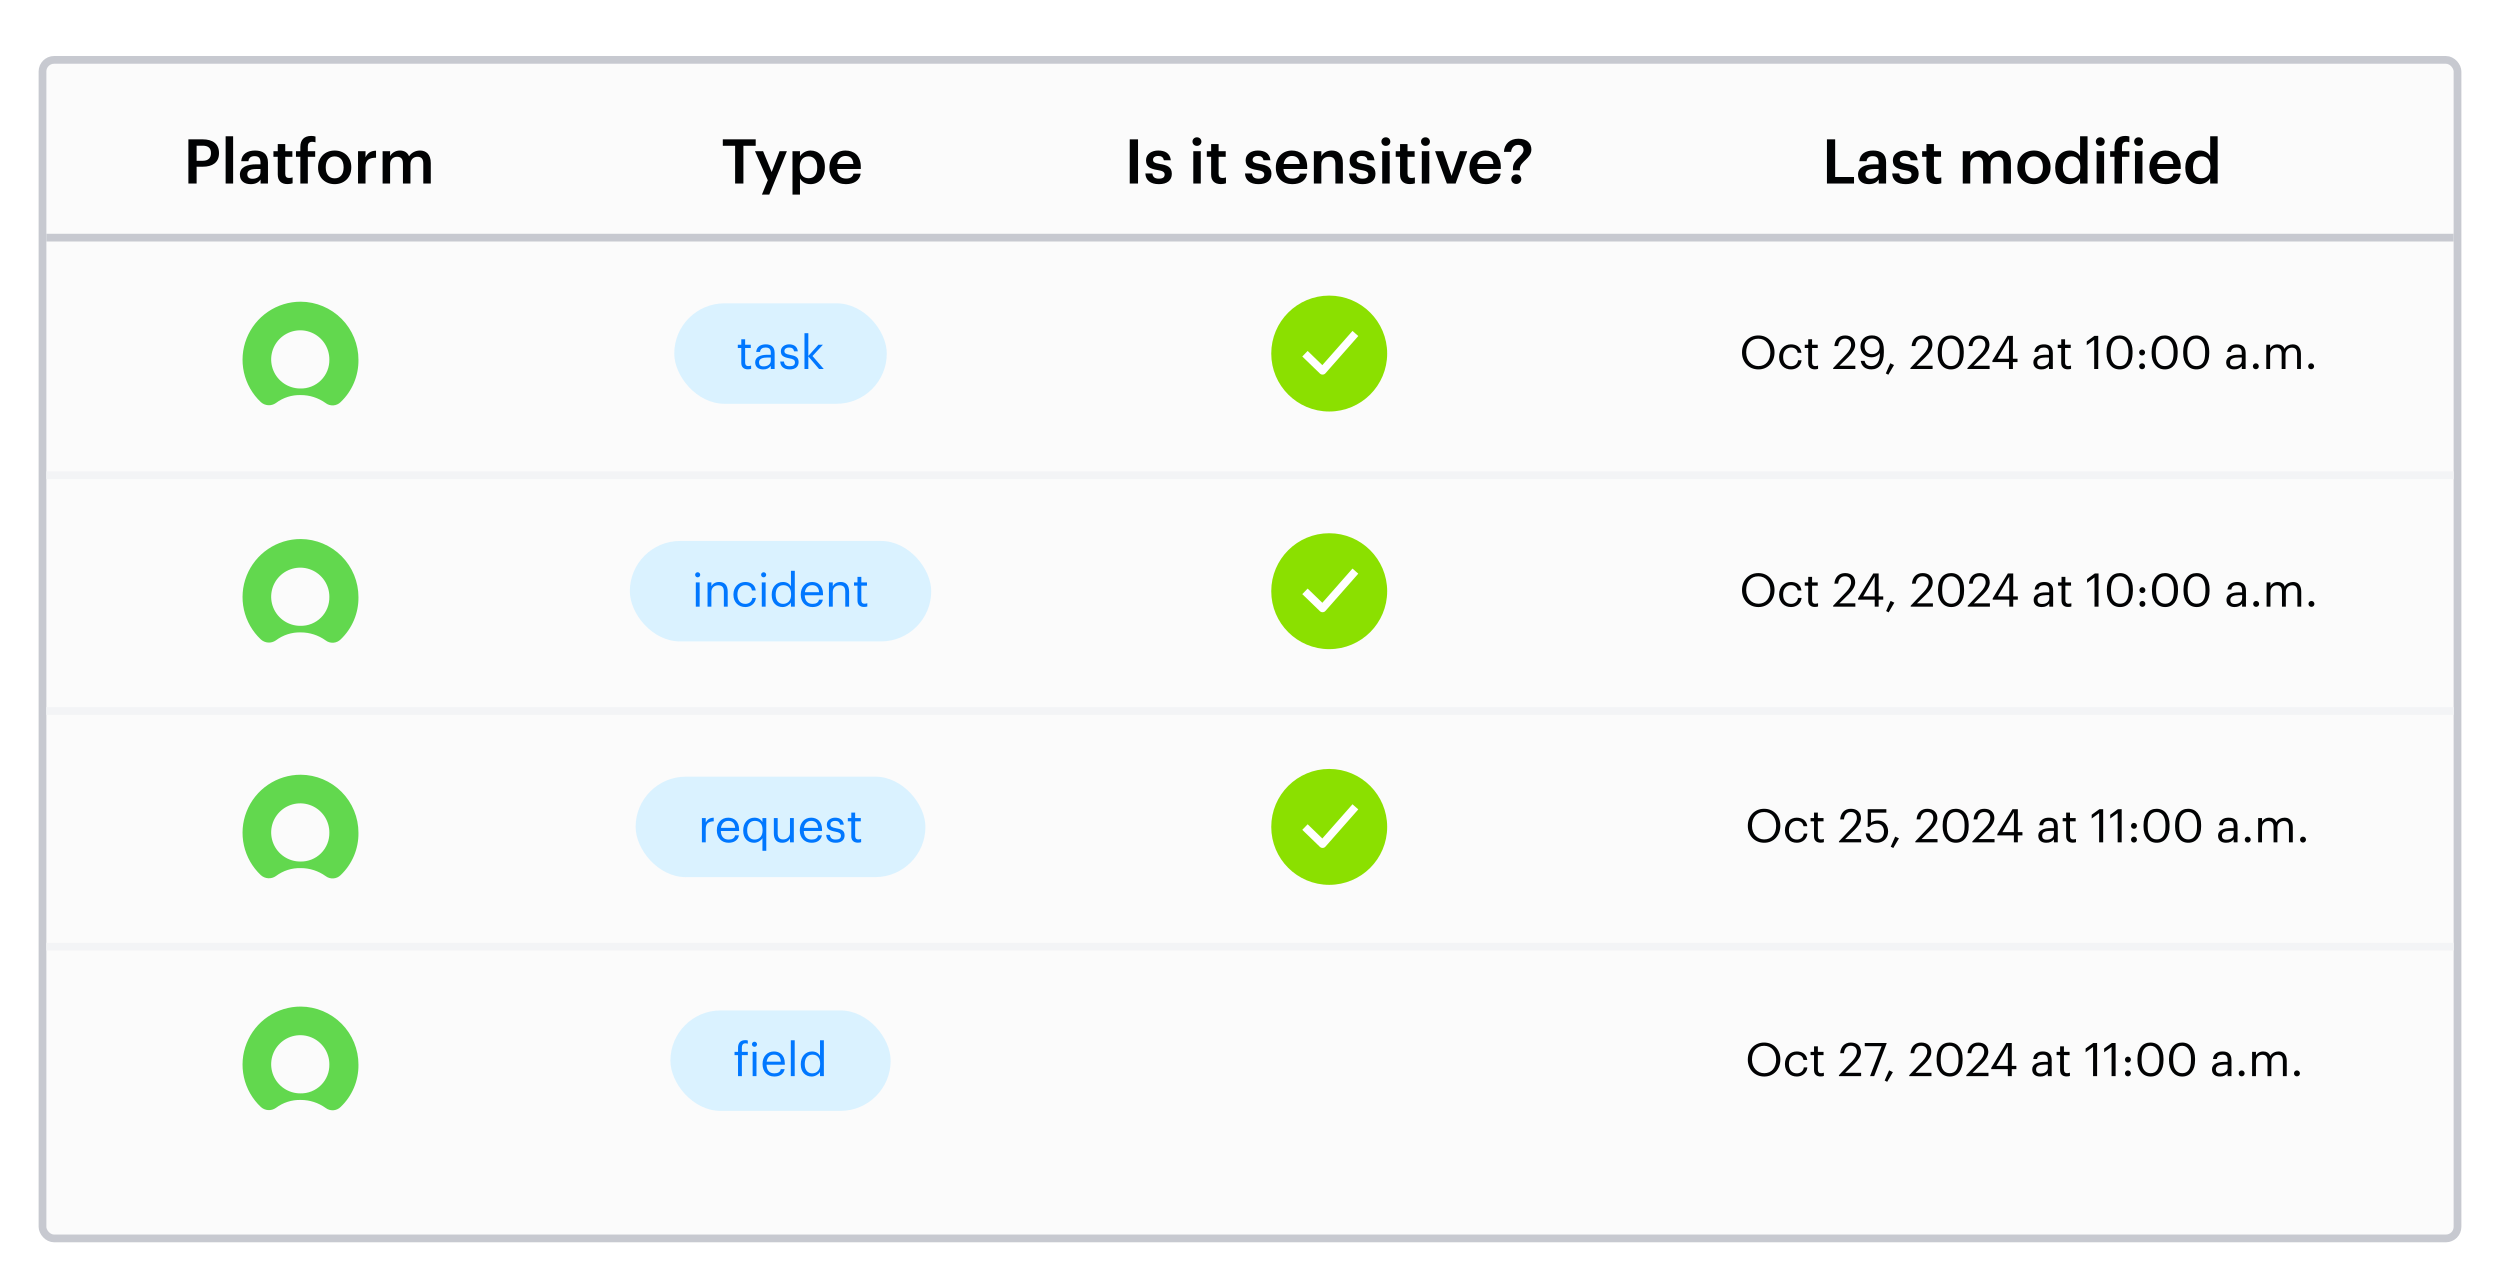 <svg width="647" height="328" viewBox="0 0 647 328" fill="none" xmlns="http://www.w3.org/2000/svg">
<g filter="url(#filter0_dd_8468_12590)">
<rect x="10" y="6.5" width="627" height="307" rx="4" fill="#FBFBFB"/>
<rect x="11" y="7.5" width="625" height="305" rx="3" stroke="#C7C9D0" stroke-width="2"/>
</g>
<path d="M12 61.5L635 61.5" stroke="#C7C9D0" stroke-width="2"/>
<path d="M12 123H635" stroke="#F3F4F6" stroke-width="2"/>
<path d="M12 184H635" stroke="#F3F4F6" stroke-width="2"/>
<path d="M12 245H635" stroke="#F3F4F6" stroke-width="2"/>
<path d="M48.757 47.5V36.06H52.437C54.997 36.06 56.677 37.196 56.677 39.596V39.66C56.677 42.076 54.933 43.148 52.485 43.148H50.885V47.5H48.757ZM50.885 41.612H52.437C53.845 41.612 54.597 40.924 54.597 39.66V39.596C54.597 38.236 53.797 37.708 52.437 37.708H50.885V41.612ZM58.395 47.5V35.26H60.331V47.5H58.395ZM65.347 46.268C66.531 46.268 67.411 45.644 67.411 44.572V43.74H66.419C64.947 43.74 64.003 44.076 64.003 45.1C64.003 45.804 64.387 46.268 65.347 46.268ZM64.883 47.66C63.347 47.66 62.083 46.924 62.083 45.18C62.083 43.228 63.971 42.524 66.371 42.524H67.411V42.092C67.411 40.972 67.027 40.412 65.891 40.412C64.883 40.412 64.387 40.892 64.291 41.724H62.419C62.579 39.772 64.131 38.956 66.003 38.956C67.875 38.956 69.347 39.724 69.347 42.012V47.5H67.443V46.476C66.899 47.196 66.163 47.66 64.883 47.66ZM74.414 47.644C72.75 47.644 71.886 46.748 71.886 45.164V40.588H70.766V39.132H71.886V37.292H73.822V39.132H75.662V40.588H73.822V44.988C73.822 45.724 74.174 46.06 74.782 46.06C75.166 46.06 75.454 46.012 75.726 45.9V47.436C75.422 47.548 75.006 47.644 74.414 47.644ZM77.73 47.5V40.588H76.594V39.132H77.73V38.012C77.73 36.172 78.754 35.18 80.546 35.18C81.01 35.18 81.298 35.228 81.65 35.34V36.844C81.426 36.764 81.122 36.7 80.77 36.7C79.986 36.7 79.666 37.212 79.666 37.932V39.132H81.57V40.588H79.666V47.5H77.73ZM86.607 47.66C84.143 47.66 82.319 45.948 82.319 43.404V43.276C82.319 40.684 84.159 38.956 86.623 38.956C89.071 38.956 90.911 40.668 90.911 43.228V43.356C90.911 45.964 89.071 47.66 86.607 47.66ZM86.623 46.156C88.063 46.156 88.927 45.084 88.927 43.372V43.26C88.927 41.532 88.063 40.476 86.623 40.476C85.183 40.476 84.303 41.516 84.303 43.244V43.372C84.303 45.084 85.151 46.156 86.623 46.156ZM92.66 47.5V39.132H94.596V40.7C95.124 39.644 95.908 39.02 97.316 39.004V40.812C95.62 40.828 94.596 41.372 94.596 43.148V47.5H92.66ZM99.019 47.5V39.132H100.955V40.412C101.355 39.628 102.267 38.956 103.499 38.956C104.587 38.956 105.451 39.42 105.867 40.46C106.507 39.42 107.659 38.956 108.699 38.956C110.235 38.956 111.483 39.9 111.483 42.204V47.5H109.547V42.332C109.547 41.1 109.019 40.572 108.059 40.572C107.099 40.572 106.219 41.212 106.219 42.492V47.5H104.283V42.332C104.283 41.1 103.739 40.572 102.795 40.572C101.835 40.572 100.955 41.212 100.955 42.492V47.5H99.019Z" fill="#010203"/>
<path fill-rule="evenodd" clip-rule="evenodd" d="M77.828 78.078C74.813 78.073 71.866 78.975 69.37 80.666C66.874 82.358 64.944 84.76 63.831 87.562C62.718 90.365 62.474 93.436 63.129 96.379C63.784 99.323 65.309 102 67.506 104.066C68.029 104.542 68.7 104.826 69.407 104.871C70.113 104.915 70.814 104.717 71.393 104.309C73.242 102.91 75.511 102.181 77.829 102.244C80.138 102.239 82.39 102.962 84.266 104.309C84.833 104.745 85.54 104.961 86.255 104.916C86.969 104.871 87.643 104.569 88.152 104.066C89.632 102.659 90.806 100.963 91.601 99.082C92.395 97.201 92.793 95.177 92.769 93.135C92.776 89.16 91.208 85.343 88.408 82.521C85.607 79.699 81.803 78.101 77.828 78.078ZM77.707 100.543C76.218 100.543 74.762 100.101 73.524 99.274C72.286 98.447 71.321 97.271 70.751 95.895C70.181 94.52 70.032 93.006 70.323 91.546C70.613 90.085 71.33 88.744 72.383 87.691C73.436 86.638 74.778 85.921 76.238 85.63C77.698 85.34 79.212 85.489 80.588 86.059C81.964 86.629 83.139 87.594 83.967 88.832C84.794 90.07 85.236 91.525 85.236 93.014C85.261 94.01 85.084 95.001 84.715 95.926C84.346 96.851 83.792 97.691 83.088 98.395C82.384 99.1 81.543 99.653 80.618 100.022C79.693 100.392 78.703 100.569 77.707 100.543Z" fill="#62D84E"/>
<path fill-rule="evenodd" clip-rule="evenodd" d="M77.828 139.5C74.813 139.495 71.866 140.397 69.37 142.088C66.874 143.78 64.944 146.182 63.831 148.985C62.718 151.787 62.474 154.859 63.129 157.802C63.784 160.745 65.309 163.423 67.506 165.488C68.029 165.965 68.7 166.249 69.407 166.293C70.113 166.337 70.814 166.139 71.393 165.731C73.242 164.332 75.511 163.604 77.829 163.666C80.138 163.661 82.39 164.384 84.266 165.731C84.833 166.167 85.54 166.383 86.255 166.338C86.969 166.294 87.643 165.991 88.152 165.488C89.632 164.081 90.806 162.385 91.601 160.504C92.395 158.623 92.793 156.599 92.769 154.557C92.776 150.582 91.208 146.765 88.408 143.943C85.607 141.121 81.803 139.524 77.828 139.5ZM77.707 161.965C76.218 161.965 74.762 161.524 73.524 160.696C72.286 159.869 71.321 158.693 70.751 157.318C70.181 155.942 70.032 154.428 70.323 152.968C70.613 151.507 71.33 150.166 72.383 149.113C73.436 148.06 74.778 147.343 76.238 147.052C77.698 146.762 79.212 146.911 80.588 147.481C81.964 148.051 83.139 149.016 83.967 150.254C84.794 151.492 85.236 152.947 85.236 154.436C85.261 155.432 85.084 156.423 84.715 157.348C84.346 158.273 83.792 159.113 83.088 159.817C82.384 160.522 81.543 161.075 80.618 161.445C79.693 161.814 78.703 161.991 77.707 161.965Z" fill="#62D84E"/>
<path fill-rule="evenodd" clip-rule="evenodd" d="M77.828 200.5C74.813 200.495 71.866 201.397 69.37 203.088C66.874 204.78 64.944 207.182 63.831 209.985C62.718 212.787 62.474 215.859 63.129 218.802C63.784 221.745 65.309 224.423 67.506 226.488C68.029 226.965 68.7 227.249 69.407 227.293C70.113 227.337 70.814 227.139 71.393 226.731C73.242 225.332 75.511 224.604 77.829 224.666C80.138 224.661 82.39 225.384 84.266 226.731C84.833 227.167 85.54 227.383 86.255 227.338C86.969 227.294 87.643 226.991 88.152 226.488C89.632 225.081 90.806 223.385 91.601 221.504C92.395 219.623 92.793 217.599 92.769 215.557C92.776 211.582 91.208 207.765 88.408 204.943C85.607 202.121 81.803 200.524 77.828 200.5ZM77.707 222.965C76.218 222.965 74.762 222.524 73.524 221.696C72.286 220.869 71.321 219.693 70.751 218.318C70.181 216.942 70.032 215.428 70.323 213.968C70.613 212.507 71.33 211.166 72.383 210.113C73.436 209.06 74.778 208.343 76.238 208.052C77.698 207.762 79.212 207.911 80.588 208.481C81.964 209.051 83.139 210.016 83.967 211.254C84.794 212.492 85.236 213.947 85.236 215.436C85.261 216.432 85.084 217.423 84.715 218.348C84.346 219.273 83.792 220.113 83.088 220.817C82.384 221.522 81.543 222.075 80.618 222.445C79.693 222.814 78.703 222.991 77.707 222.965Z" fill="#62D84E"/>
<path fill-rule="evenodd" clip-rule="evenodd" d="M77.828 260.5C74.813 260.495 71.866 261.397 69.37 263.088C66.874 264.78 64.944 267.182 63.831 269.985C62.718 272.787 62.474 275.859 63.129 278.802C63.784 281.745 65.309 284.423 67.506 286.488C68.029 286.965 68.7 287.249 69.407 287.293C70.113 287.337 70.814 287.139 71.393 286.731C73.242 285.332 75.511 284.604 77.829 284.666C80.138 284.661 82.39 285.384 84.266 286.731C84.833 287.167 85.54 287.383 86.255 287.338C86.969 287.294 87.643 286.991 88.152 286.488C89.632 285.081 90.806 283.385 91.601 281.504C92.395 279.623 92.793 277.599 92.769 275.557C92.776 271.582 91.208 267.765 88.408 264.943C85.607 262.121 81.803 260.524 77.828 260.5ZM77.707 282.965C76.218 282.965 74.762 282.524 73.524 281.696C72.286 280.869 71.321 279.693 70.751 278.318C70.181 276.942 70.032 275.428 70.323 273.968C70.613 272.507 71.33 271.166 72.383 270.113C73.436 269.06 74.778 268.343 76.238 268.052C77.698 267.762 79.212 267.911 80.588 268.481C81.964 269.051 83.139 270.016 83.967 271.254C84.794 272.492 85.236 273.947 85.236 275.436C85.261 276.432 85.084 277.423 84.715 278.348C84.346 279.273 83.792 280.113 83.088 280.817C82.384 281.522 81.543 282.075 80.618 282.445C79.693 282.814 78.703 282.991 77.707 282.965Z" fill="#62D84E"/>
<path d="M190.248 47.5V37.74H187.064V36.06H195.576V37.74H192.392V47.5H190.248ZM197.182 50.364L198.702 46.652L195.39 39.132H197.486L199.71 44.524L201.758 39.132H203.646L199.086 50.364H197.182ZM209.289 46.124C210.713 46.124 211.497 45.164 211.497 43.372V43.244C211.497 41.388 210.537 40.476 209.273 40.476C207.929 40.476 206.969 41.388 206.969 43.244V43.372C206.969 45.244 207.881 46.124 209.289 46.124ZM205.097 50.364V39.132H207.033V40.476C207.497 39.676 208.537 38.956 209.769 38.956C211.865 38.956 213.481 40.508 213.481 43.212V43.34C213.481 46.028 211.929 47.66 209.769 47.66C208.441 47.66 207.481 47.004 207.033 46.188V50.364H205.097ZM218.902 47.66C216.438 47.66 214.662 46.044 214.662 43.404V43.276C214.662 40.684 216.438 38.956 218.822 38.956C220.902 38.956 222.774 40.188 222.774 43.18V43.74H216.646C216.71 45.324 217.51 46.22 218.95 46.22C220.118 46.22 220.726 45.756 220.87 44.94H222.742C222.47 46.7 221.046 47.66 218.902 47.66ZM216.678 42.444H220.854C220.758 41.004 220.022 40.364 218.822 40.364C217.654 40.364 216.87 41.148 216.678 42.444Z" fill="#010203"/>
<rect x="174.5" y="78.5" width="55" height="26" rx="13" fill="#DAF2FF"/>
<path d="M193.537 95.584C192.397 95.584 191.845 94.912 191.845 93.928V90.064H190.945V89.224H191.845V87.796H192.841V89.224H194.305V90.064H192.841V93.832C192.841 94.444 193.117 94.744 193.621 94.744C193.933 94.744 194.173 94.696 194.389 94.612V95.452C194.185 95.524 193.945 95.584 193.537 95.584ZM197.621 94.816C198.677 94.816 199.481 94.276 199.481 93.304V92.524H198.617C197.357 92.524 196.433 92.836 196.433 93.76C196.433 94.408 196.745 94.816 197.621 94.816ZM197.525 95.608C196.361 95.608 195.437 95.044 195.437 93.76C195.437 92.308 196.973 91.816 198.581 91.816H199.481V91.36C199.481 90.364 199.097 89.944 198.137 89.944C197.273 89.944 196.793 90.304 196.697 91.072H195.701C195.833 89.644 196.973 89.116 198.185 89.116C199.385 89.116 200.477 89.608 200.477 91.36V95.5H199.481V94.708C199.013 95.296 198.449 95.608 197.525 95.608ZM204.378 95.608C202.878 95.608 201.978 94.852 201.918 93.568H202.89C202.962 94.312 203.358 94.78 204.366 94.78C205.314 94.78 205.734 94.456 205.734 93.784C205.734 93.124 205.242 92.908 204.27 92.728C202.638 92.428 202.086 91.972 202.086 90.88C202.086 89.716 203.226 89.116 204.21 89.116C205.338 89.116 206.31 89.572 206.478 90.928H205.518C205.374 90.244 204.99 89.944 204.198 89.944C203.478 89.944 203.01 90.304 203.01 90.844C203.01 91.408 203.322 91.636 204.474 91.84C205.77 92.08 206.682 92.368 206.682 93.7C206.682 94.84 205.902 95.608 204.378 95.608ZM208.199 95.5V86.224H209.195V92.116L211.799 89.224H212.963L210.275 92.14L213.191 95.5H211.979L209.195 92.248V95.5H208.199Z" fill="#0077FF"/>
<rect x="163" y="140" width="78" height="26" rx="13" fill="#DAF2FF"/>
<path d="M180.555 149.416C180.195 149.416 179.895 149.116 179.895 148.756C179.895 148.396 180.195 148.096 180.555 148.096C180.915 148.096 181.215 148.396 181.215 148.756C181.215 149.116 180.915 149.416 180.555 149.416ZM180.075 157V150.724H181.071V157H180.075ZM183.11 157V150.724H184.106V151.72C184.394 151.132 185.09 150.616 186.122 150.616C187.418 150.616 188.33 151.324 188.33 153.148V157H187.334V153.076C187.334 151.972 186.866 151.48 185.858 151.48C184.934 151.48 184.106 152.068 184.106 153.196V157H183.11ZM192.885 157.108C191.133 157.108 189.813 155.872 189.813 153.928V153.832C189.813 151.912 191.181 150.616 192.861 150.616C194.169 150.616 195.393 151.216 195.585 152.812H194.601C194.445 151.816 193.725 151.444 192.861 151.444C191.721 151.444 190.845 152.356 190.845 153.832V153.928C190.845 155.464 191.685 156.28 192.897 156.28C193.785 156.28 194.589 155.764 194.697 154.744H195.621C195.489 156.1 194.397 157.108 192.885 157.108ZM197.629 149.416C197.269 149.416 196.969 149.116 196.969 148.756C196.969 148.396 197.269 148.096 197.629 148.096C197.989 148.096 198.289 148.396 198.289 148.756C198.289 149.116 197.989 149.416 197.629 149.416ZM197.149 157V150.724H198.145V157H197.149ZM202.656 156.28C203.82 156.28 204.732 155.512 204.732 153.904V153.808C204.732 152.2 203.964 151.444 202.74 151.444C201.492 151.444 200.748 152.32 200.748 153.844V153.94C200.748 155.524 201.6 156.28 202.656 156.28ZM202.548 157.108C200.904 157.108 199.716 155.944 199.716 153.988V153.892C199.716 151.972 200.916 150.616 202.644 150.616C203.688 150.616 204.336 151.12 204.696 151.732V147.724H205.692V157H204.696V155.92C204.336 156.532 203.46 157.108 202.548 157.108ZM210.275 157.108C208.499 157.108 207.239 155.86 207.239 153.928V153.832C207.239 151.936 208.451 150.616 210.179 150.616C211.631 150.616 212.999 151.492 212.999 153.736V154.06H208.271C208.319 155.488 209.003 156.28 210.287 156.28C211.259 156.28 211.823 155.92 211.955 155.188H212.951C212.735 156.448 211.691 157.108 210.275 157.108ZM208.307 153.256H211.979C211.883 151.96 211.211 151.444 210.179 151.444C209.159 151.444 208.475 152.14 208.307 153.256ZM214.528 157V150.724H215.524V151.72C215.812 151.132 216.508 150.616 217.54 150.616C218.836 150.616 219.748 151.324 219.748 153.148V157H218.752V153.076C218.752 151.972 218.284 151.48 217.276 151.48C216.352 151.48 215.524 152.068 215.524 153.196V157H214.528ZM223.607 157.084C222.467 157.084 221.915 156.412 221.915 155.428V151.564H221.015V150.724H221.915V149.296H222.911V150.724H224.375V151.564H222.911V155.332C222.911 155.944 223.187 156.244 223.691 156.244C224.003 156.244 224.243 156.196 224.459 156.112V156.952C224.255 157.024 224.015 157.084 223.607 157.084Z" fill="#0077FF"/>
<rect x="164.5" y="201" width="75" height="26" rx="13" fill="#DAF2FF"/>
<path d="M181.651 218V211.724H182.647V212.852C183.043 212.144 183.583 211.652 184.711 211.616V212.552C183.451 212.612 182.647 213.008 182.647 214.556V218H181.651ZM188.555 218.108C186.779 218.108 185.519 216.86 185.519 214.928V214.832C185.519 212.936 186.731 211.616 188.459 211.616C189.911 211.616 191.279 212.492 191.279 214.736V215.06H186.551C186.599 216.488 187.283 217.28 188.567 217.28C189.539 217.28 190.103 216.92 190.235 216.188H191.231C191.015 217.448 189.971 218.108 188.555 218.108ZM186.587 214.256H190.259C190.163 212.96 189.491 212.444 188.459 212.444C187.439 212.444 186.755 213.14 186.587 214.256ZM197.319 220.184V216.92C196.959 217.532 196.083 218.108 195.171 218.108C193.527 218.108 192.339 216.944 192.339 214.988V214.892C192.339 212.972 193.539 211.616 195.267 211.616C196.311 211.616 196.959 212.12 197.319 212.732V211.724H198.315V220.184H197.319ZM195.279 217.28C196.443 217.28 197.355 216.512 197.355 214.904V214.808C197.355 213.2 196.587 212.444 195.363 212.444C194.115 212.444 193.371 213.32 193.371 214.844V214.94C193.371 216.524 194.223 217.28 195.279 217.28ZM202.454 218.108C201.206 218.108 200.27 217.424 200.27 215.696V211.724H201.266V215.648C201.266 216.752 201.734 217.244 202.718 217.244C203.606 217.244 204.446 216.656 204.446 215.528V211.724H205.442V218H204.446V217.004C204.158 217.592 203.462 218.108 202.454 218.108ZM210.023 218.108C208.247 218.108 206.987 216.86 206.987 214.928V214.832C206.987 212.936 208.199 211.616 209.927 211.616C211.379 211.616 212.747 212.492 212.747 214.736V215.06H208.019C208.067 216.488 208.751 217.28 210.035 217.28C211.007 217.28 211.571 216.92 211.703 216.188H212.699C212.483 217.448 211.439 218.108 210.023 218.108ZM208.055 214.256H211.727C211.631 212.96 210.959 212.444 209.927 212.444C208.907 212.444 208.223 213.14 208.055 214.256ZM216.278 218.108C214.778 218.108 213.878 217.352 213.818 216.068H214.79C214.862 216.812 215.258 217.28 216.266 217.28C217.214 217.28 217.634 216.956 217.634 216.284C217.634 215.624 217.142 215.408 216.17 215.228C214.538 214.928 213.986 214.472 213.986 213.38C213.986 212.216 215.126 211.616 216.11 211.616C217.238 211.616 218.21 212.072 218.378 213.428H217.418C217.274 212.744 216.89 212.444 216.098 212.444C215.378 212.444 214.91 212.804 214.91 213.344C214.91 213.908 215.222 214.136 216.374 214.34C217.67 214.58 218.582 214.868 218.582 216.2C218.582 217.34 217.802 218.108 216.278 218.108ZM222.008 218.084C220.868 218.084 220.316 217.412 220.316 216.428V212.564H219.416V211.724H220.316V210.296H221.312V211.724H222.776V212.564H221.312V216.332C221.312 216.944 221.588 217.244 222.092 217.244C222.404 217.244 222.644 217.196 222.86 217.112V217.952C222.656 218.024 222.416 218.084 222.008 218.084Z" fill="#0077FF"/>
<rect x="173.5" y="261.5" width="57" height="26" rx="13" fill="#DAF2FF"/>
<path d="M191.001 278.5V273.064H190.101V272.224H191.001V271.204C191.001 269.932 191.613 269.188 192.849 269.188C193.173 269.188 193.341 269.212 193.533 269.284V270.124C193.353 270.052 193.161 270.016 192.885 270.016C192.249 270.016 191.997 270.46 191.997 271.096V272.224H193.533V273.064H191.997V278.5H191.001ZM195.262 270.916C194.902 270.916 194.602 270.616 194.602 270.256C194.602 269.896 194.902 269.596 195.262 269.596C195.622 269.596 195.922 269.896 195.922 270.256C195.922 270.616 195.622 270.916 195.262 270.916ZM194.782 278.5V272.224H195.778V278.5H194.782ZM200.385 278.608C198.609 278.608 197.349 277.36 197.349 275.428V275.332C197.349 273.436 198.561 272.116 200.289 272.116C201.741 272.116 203.109 272.992 203.109 275.236V275.56H198.381C198.429 276.988 199.113 277.78 200.397 277.78C201.369 277.78 201.933 277.42 202.065 276.688H203.061C202.845 277.948 201.801 278.608 200.385 278.608ZM198.417 274.756H202.089C201.993 273.46 201.321 272.944 200.289 272.944C199.269 272.944 198.585 273.64 198.417 274.756ZM204.661 278.5V269.224H205.669V278.5H204.661ZM210.179 277.78C211.343 277.78 212.255 277.012 212.255 275.404V275.308C212.255 273.7 211.487 272.944 210.263 272.944C209.015 272.944 208.271 273.82 208.271 275.344V275.44C208.271 277.024 209.123 277.78 210.179 277.78ZM210.071 278.608C208.427 278.608 207.239 277.444 207.239 275.488V275.392C207.239 273.472 208.439 272.116 210.167 272.116C211.211 272.116 211.859 272.62 212.219 273.232V269.224H213.215V278.5H212.219V277.42C211.859 278.032 210.983 278.608 210.071 278.608Z" fill="#0077FF"/>
<circle cx="344" cy="91.5" r="15" fill="#8BE000"/>
<path fill-rule="evenodd" clip-rule="evenodd" d="M338.445 92.237L342.279 95.945L350.112 87.056" fill="#8BE000"/>
<path d="M338.445 92.237L342.279 95.945L350.112 87.056" stroke="white" stroke-width="2" stroke-linecap="square" stroke-linejoin="round"/>
<circle cx="344" cy="153" r="15" fill="#8BE000"/>
<path fill-rule="evenodd" clip-rule="evenodd" d="M338.445 153.737L342.279 157.445L350.112 148.556" fill="#8BE000"/>
<path d="M338.445 153.737L342.279 157.445L350.112 148.556" stroke="white" stroke-width="2" stroke-linecap="square" stroke-linejoin="round"/>
<circle cx="344" cy="214" r="15" fill="#8BE000"/>
<path fill-rule="evenodd" clip-rule="evenodd" d="M338.445 214.737L342.279 218.445L350.112 209.556" fill="#8BE000"/>
<path d="M338.445 214.737L342.279 218.445L350.112 209.556" stroke="white" stroke-width="2" stroke-linecap="square" stroke-linejoin="round"/>
<path d="M292.376 47.5V36.06H294.52V47.5H292.376ZM299.922 47.66C297.762 47.66 296.498 46.668 296.418 44.892H298.242C298.338 45.74 298.77 46.236 299.906 46.236C300.946 46.236 301.41 45.868 301.41 45.164C301.41 44.476 300.85 44.22 299.618 44.012C297.41 43.66 296.594 43.036 296.594 41.468C296.594 39.788 298.162 38.956 299.73 38.956C301.442 38.956 302.802 39.596 303.01 41.484H301.218C301.058 40.716 300.626 40.364 299.73 40.364C298.898 40.364 298.402 40.764 298.402 41.356C298.402 41.964 298.802 42.204 300.13 42.428C302.098 42.732 303.266 43.212 303.266 44.988C303.266 46.684 302.066 47.66 299.922 47.66ZM309.769 37.756C309.129 37.756 308.617 37.276 308.617 36.652C308.617 36.012 309.129 35.532 309.769 35.532C310.409 35.532 310.921 36.012 310.921 36.652C310.921 37.276 310.409 37.756 309.769 37.756ZM308.825 47.5V39.132H310.761V47.5H308.825ZM315.969 47.644C314.305 47.644 313.441 46.748 313.441 45.164V40.588H312.321V39.132H313.441V37.292H315.377V39.132H317.217V40.588H315.377V44.988C315.377 45.724 315.729 46.06 316.337 46.06C316.721 46.06 317.009 46.012 317.281 45.9V47.436C316.977 47.548 316.561 47.644 315.969 47.644ZM325.704 47.66C323.544 47.66 322.28 46.668 322.2 44.892H324.024C324.12 45.74 324.552 46.236 325.688 46.236C326.728 46.236 327.192 45.868 327.192 45.164C327.192 44.476 326.632 44.22 325.4 44.012C323.192 43.66 322.376 43.036 322.376 41.468C322.376 39.788 323.944 38.956 325.512 38.956C327.224 38.956 328.584 39.596 328.792 41.484H327C326.84 40.716 326.408 40.364 325.512 40.364C324.68 40.364 324.184 40.764 324.184 41.356C324.184 41.964 324.584 42.204 325.911 42.428C327.88 42.732 329.048 43.212 329.048 44.988C329.048 46.684 327.848 47.66 325.704 47.66ZM334.426 47.66C331.962 47.66 330.186 46.044 330.186 43.404V43.276C330.186 40.684 331.962 38.956 334.346 38.956C336.426 38.956 338.298 40.188 338.298 43.18V43.74H332.17C332.234 45.324 333.034 46.22 334.474 46.22C335.642 46.22 336.25 45.756 336.394 44.94H338.266C337.994 46.7 336.57 47.66 334.426 47.66ZM332.202 42.444H336.378C336.282 41.004 335.546 40.364 334.346 40.364C333.178 40.364 332.394 41.148 332.202 42.444ZM340.027 47.5V39.132H341.963V40.46C342.363 39.644 343.291 38.956 344.667 38.956C346.347 38.956 347.531 39.932 347.531 42.236V47.5H345.595V42.412C345.595 41.148 345.083 40.572 343.931 40.572C342.843 40.572 341.963 41.244 341.963 42.572V47.5H340.027ZM352.625 47.66C350.465 47.66 349.201 46.668 349.121 44.892H350.945C351.041 45.74 351.473 46.236 352.609 46.236C353.649 46.236 354.113 45.868 354.113 45.164C354.113 44.476 353.553 44.22 352.321 44.012C350.113 43.66 349.297 43.036 349.297 41.468C349.297 39.788 350.865 38.956 352.433 38.956C354.145 38.956 355.505 39.596 355.713 41.484H353.921C353.761 40.716 353.329 40.364 352.433 40.364C351.601 40.364 351.105 40.764 351.105 41.356C351.105 41.964 351.505 42.204 352.833 42.428C354.801 42.732 355.969 43.212 355.969 44.988C355.969 46.684 354.769 47.66 352.625 47.66ZM358.66 37.756C358.02 37.756 357.508 37.276 357.508 36.652C357.508 36.012 358.02 35.532 358.66 35.532C359.3 35.532 359.812 36.012 359.812 36.652C359.812 37.276 359.3 37.756 358.66 37.756ZM357.716 47.5V39.132H359.652V47.5H357.716ZM364.859 47.644C363.195 47.644 362.331 46.748 362.331 45.164V40.588H361.211V39.132H362.331V37.292H364.267V39.132H366.107V40.588H364.267V44.988C364.267 45.724 364.619 46.06 365.227 46.06C365.611 46.06 365.899 46.012 366.171 45.9V47.436C365.867 47.548 365.451 47.644 364.859 47.644ZM368.91 37.756C368.27 37.756 367.758 37.276 367.758 36.652C367.758 36.012 368.27 35.532 368.91 35.532C369.55 35.532 370.062 36.012 370.062 36.652C370.062 37.276 369.55 37.756 368.91 37.756ZM367.966 47.5V39.132H369.902V47.5H367.966ZM374.453 47.5L371.397 39.132H373.477L375.669 45.516L377.829 39.132H379.733L376.709 47.5H374.453ZM384.535 47.66C382.071 47.66 380.295 46.044 380.295 43.404V43.276C380.295 40.684 382.071 38.956 384.455 38.956C386.535 38.956 388.407 40.188 388.407 43.18V43.74H382.279C382.343 45.324 383.143 46.22 384.583 46.22C385.751 46.22 386.359 45.756 386.503 44.94H388.375C388.103 46.7 386.679 47.66 384.535 47.66ZM382.311 42.444H386.487C386.391 41.004 385.655 40.364 384.455 40.364C383.287 40.364 382.503 41.148 382.311 42.444ZM391.55 44.06V43.452C391.55 42.188 392.398 41.404 393.166 40.652C393.758 40.06 394.286 39.532 394.286 38.844C394.286 38.028 393.838 37.5 392.862 37.5C391.87 37.5 391.182 38.204 391.07 39.308H389.214C389.326 37.212 390.814 35.9 392.958 35.9C395.246 35.9 396.318 37.148 396.318 38.7C396.318 39.836 395.63 40.572 394.91 41.276C394.158 41.996 393.39 42.652 393.342 43.548V44.06H391.55ZM392.43 47.612C391.71 47.612 391.118 47.068 391.118 46.38C391.118 45.676 391.71 45.132 392.43 45.132C393.134 45.132 393.71 45.676 393.71 46.38C393.71 47.068 393.134 47.612 392.43 47.612Z" fill="#010203"/>
<path d="M455.084 95.608C452.552 95.608 450.836 93.664 450.836 91.264V91.168C450.836 88.732 452.54 86.812 455.06 86.812C457.58 86.812 459.248 88.732 459.248 91.144V91.24C459.248 93.664 457.58 95.608 455.084 95.608ZM455.084 94.744C456.992 94.744 458.168 93.304 458.168 91.228V91.132C458.168 89.212 457.04 87.652 455.06 87.652C453.068 87.652 451.916 89.116 451.916 91.156V91.252C451.916 93.328 453.296 94.744 455.084 94.744ZM463.514 95.608C461.762 95.608 460.442 94.372 460.442 92.428V92.332C460.442 90.412 461.81 89.116 463.49 89.116C464.798 89.116 466.022 89.716 466.214 91.312H465.23C465.074 90.316 464.354 89.944 463.49 89.944C462.35 89.944 461.474 90.856 461.474 92.332V92.428C461.474 93.964 462.314 94.78 463.526 94.78C464.414 94.78 465.218 94.264 465.326 93.244H466.25C466.118 94.6 465.026 95.608 463.514 95.608ZM469.662 95.584C468.522 95.584 467.97 94.912 467.97 93.928V90.064H467.07V89.224H467.97V87.796H468.966V89.224H470.43V90.064H468.966V93.832C468.966 94.444 469.242 94.744 469.746 94.744C470.058 94.744 470.298 94.696 470.514 94.612V95.452C470.31 95.524 470.07 95.584 469.662 95.584ZM474.416 95.5V95.26L477.824 91.672C478.604 90.844 479.06 90.064 479.06 89.188C479.06 88.228 478.496 87.652 477.524 87.652C476.528 87.652 475.88 88.216 475.712 89.56H474.74C474.872 87.88 475.892 86.812 477.524 86.812C479.108 86.812 480.116 87.748 480.116 89.224C480.116 90.28 479.444 91.312 478.388 92.344L476.024 94.648H480.164V95.5H474.416ZM484.468 91.66C485.62 91.66 486.436 90.916 486.436 89.8C486.436 88.396 485.608 87.616 484.456 87.616C483.328 87.616 482.56 88.408 482.56 89.62C482.56 90.856 483.304 91.66 484.468 91.66ZM484.312 95.596C482.728 95.596 481.78 94.768 481.552 93.388H482.56C482.752 94.228 483.232 94.744 484.336 94.744C485.704 94.744 486.508 93.616 486.532 91.336C486.124 92.032 485.296 92.476 484.312 92.476C482.644 92.476 481.492 91.288 481.492 89.668C481.492 87.952 482.644 86.8 484.456 86.8C486.484 86.8 487.54 88.168 487.54 90.64V91.18C487.54 94.024 486.364 95.596 484.312 95.596ZM488.697 96.976L488.049 96.64L489.201 94.012L490.173 94.468L488.697 96.976ZM494.408 95.5V95.26L497.816 91.672C498.596 90.844 499.052 90.064 499.052 89.188C499.052 88.228 498.488 87.652 497.516 87.652C496.52 87.652 495.872 88.216 495.704 89.56H494.732C494.864 87.88 495.884 86.812 497.516 86.812C499.1 86.812 500.108 87.748 500.108 89.224C500.108 90.28 499.436 91.312 498.38 92.344L496.016 94.648H500.156V95.5H494.408ZM504.894 95.608C502.842 95.608 501.486 93.952 501.486 91.456V90.976C501.486 88.444 502.77 86.812 504.87 86.812C506.982 86.812 508.218 88.504 508.218 90.952V91.432C508.218 93.928 507.006 95.608 504.894 95.608ZM504.894 94.744C506.394 94.744 507.162 93.592 507.162 91.42V90.94C507.162 88.948 506.322 87.652 504.87 87.652C503.418 87.652 502.554 88.852 502.554 90.964V91.444C502.554 93.616 503.466 94.744 504.894 94.744ZM509.162 95.5V95.26L512.57 91.672C513.35 90.844 513.806 90.064 513.806 89.188C513.806 88.228 513.242 87.652 512.27 87.652C511.274 87.652 510.626 88.216 510.458 89.56H509.486C509.618 87.88 510.638 86.812 512.27 86.812C513.854 86.812 514.862 87.748 514.862 89.224C514.862 90.28 514.19 91.312 513.134 92.344L510.77 94.648H514.91V95.5H509.162ZM519.92 95.5V93.7H515.624V93.364L519.548 86.92H520.94V92.848H522.128V93.7H520.94V95.5H519.92ZM516.944 92.848H519.92V87.712L516.944 92.848ZM528.414 94.816C529.47 94.816 530.274 94.276 530.274 93.304V92.524H529.41C528.15 92.524 527.226 92.836 527.226 93.76C527.226 94.408 527.538 94.816 528.414 94.816ZM528.318 95.608C527.154 95.608 526.23 95.044 526.23 93.76C526.23 92.308 527.766 91.816 529.374 91.816H530.274V91.36C530.274 90.364 529.89 89.944 528.93 89.944C528.066 89.944 527.586 90.304 527.49 91.072H526.494C526.626 89.644 527.766 89.116 528.978 89.116C530.178 89.116 531.27 89.608 531.27 91.36V95.5H530.274V94.708C529.806 95.296 529.242 95.608 528.318 95.608ZM535.135 95.584C533.995 95.584 533.443 94.912 533.443 93.928V90.064H532.543V89.224H533.443V87.796H534.439V89.224H535.903V90.064H534.439V93.832C534.439 94.444 534.715 94.744 535.219 94.744C535.531 94.744 535.771 94.696 535.987 94.612V95.452C535.783 95.524 535.543 95.584 535.135 95.584ZM541.976 95.5V87.952L540.056 89.332V88.36L542.048 86.92H543.02V95.5H541.976ZM548.581 95.608C546.529 95.608 545.173 93.952 545.173 91.456V90.976C545.173 88.444 546.457 86.812 548.557 86.812C550.669 86.812 551.905 88.504 551.905 90.952V91.432C551.905 93.928 550.693 95.608 548.581 95.608ZM548.581 94.744C550.081 94.744 550.849 93.592 550.849 91.42V90.94C550.849 88.948 550.009 87.652 548.557 87.652C547.105 87.652 546.241 88.852 546.241 90.964V91.444C546.241 93.616 547.153 94.744 548.581 94.744ZM554.373 91.996C553.953 91.996 553.605 91.66 553.605 91.228C553.605 90.796 553.953 90.46 554.373 90.46C554.793 90.46 555.141 90.796 555.141 91.228C555.141 91.66 554.793 91.996 554.373 91.996ZM554.373 95.56C553.953 95.56 553.605 95.224 553.605 94.792C553.605 94.36 553.953 94.024 554.373 94.024C554.793 94.024 555.141 94.36 555.141 94.792C555.141 95.224 554.793 95.56 554.373 95.56ZM560.253 95.608C558.201 95.608 556.845 93.952 556.845 91.456V90.976C556.845 88.444 558.129 86.812 560.229 86.812C562.341 86.812 563.577 88.504 563.577 90.952V91.432C563.577 93.928 562.365 95.608 560.253 95.608ZM560.253 94.744C561.753 94.744 562.521 93.592 562.521 91.42V90.94C562.521 88.948 561.681 87.652 560.229 87.652C558.777 87.652 557.913 88.852 557.913 90.964V91.444C557.913 93.616 558.825 94.744 560.253 94.744ZM568.421 95.608C566.369 95.608 565.013 93.952 565.013 91.456V90.976C565.013 88.444 566.297 86.812 568.397 86.812C570.509 86.812 571.745 88.504 571.745 90.952V91.432C571.745 93.928 570.533 95.608 568.421 95.608ZM568.421 94.744C569.921 94.744 570.689 93.592 570.689 91.42V90.94C570.689 88.948 569.849 87.652 568.397 87.652C566.945 87.652 566.081 88.852 566.081 90.964V91.444C566.081 93.616 566.993 94.744 568.421 94.744ZM578.313 94.816C579.369 94.816 580.173 94.276 580.173 93.304V92.524H579.309C578.049 92.524 577.125 92.836 577.125 93.76C577.125 94.408 577.437 94.816 578.313 94.816ZM578.217 95.608C577.053 95.608 576.129 95.044 576.129 93.76C576.129 92.308 577.665 91.816 579.273 91.816H580.173V91.36C580.173 90.364 579.789 89.944 578.829 89.944C577.965 89.944 577.485 90.304 577.389 91.072H576.393C576.525 89.644 577.665 89.116 578.877 89.116C580.077 89.116 581.169 89.608 581.169 91.36V95.5H580.173V94.708C579.705 95.296 579.141 95.608 578.217 95.608ZM583.809 95.56C583.389 95.56 583.041 95.224 583.041 94.792C583.041 94.36 583.389 94.024 583.809 94.024C584.229 94.024 584.577 94.36 584.577 94.792C584.577 95.224 584.229 95.56 583.809 95.56ZM586.512 95.5V89.224H587.508V90.184C587.796 89.596 588.48 89.116 589.38 89.116C590.184 89.116 590.892 89.452 591.216 90.292C591.648 89.476 592.584 89.116 593.364 89.116C594.492 89.116 595.476 89.788 595.476 91.612V95.5H594.48V91.54C594.48 90.436 594.012 89.98 593.148 89.98C592.332 89.98 591.492 90.532 591.492 91.66V95.5H590.496V91.54C590.496 90.436 590.028 89.98 589.164 89.98C588.348 89.98 587.508 90.532 587.508 91.66V95.5H586.512ZM598.118 95.56C597.698 95.56 597.35 95.224 597.35 94.792C597.35 94.36 597.698 94.024 598.118 94.024C598.538 94.024 598.886 94.36 598.886 94.792C598.886 95.224 598.538 95.56 598.118 95.56Z" fill="#010203"/>
<path d="M455.084 157.108C452.552 157.108 450.836 155.164 450.836 152.764V152.668C450.836 150.232 452.54 148.312 455.06 148.312C457.58 148.312 459.248 150.232 459.248 152.644V152.74C459.248 155.164 457.58 157.108 455.084 157.108ZM455.084 156.244C456.992 156.244 458.168 154.804 458.168 152.728V152.632C458.168 150.712 457.04 149.152 455.06 149.152C453.068 149.152 451.916 150.616 451.916 152.656V152.752C451.916 154.828 453.296 156.244 455.084 156.244ZM463.514 157.108C461.762 157.108 460.442 155.872 460.442 153.928V153.832C460.442 151.912 461.81 150.616 463.49 150.616C464.798 150.616 466.022 151.216 466.214 152.812H465.23C465.074 151.816 464.354 151.444 463.49 151.444C462.35 151.444 461.474 152.356 461.474 153.832V153.928C461.474 155.464 462.314 156.28 463.526 156.28C464.414 156.28 465.218 155.764 465.326 154.744H466.25C466.118 156.1 465.026 157.108 463.514 157.108ZM469.662 157.084C468.522 157.084 467.97 156.412 467.97 155.428V151.564H467.07V150.724H467.97V149.296H468.966V150.724H470.43V151.564H468.966V155.332C468.966 155.944 469.242 156.244 469.746 156.244C470.058 156.244 470.298 156.196 470.514 156.112V156.952C470.31 157.024 470.07 157.084 469.662 157.084ZM474.416 157V156.76L477.824 153.172C478.604 152.344 479.06 151.564 479.06 150.688C479.06 149.728 478.496 149.152 477.524 149.152C476.528 149.152 475.88 149.716 475.712 151.06H474.74C474.872 149.38 475.892 148.312 477.524 148.312C479.108 148.312 480.116 149.248 480.116 150.724C480.116 151.78 479.444 152.812 478.388 153.844L476.024 156.148H480.164V157H474.416ZM485.174 157V155.2H480.878V154.864L484.802 148.42H486.194V154.348H487.382V155.2H486.194V157H485.174ZM482.198 154.348H485.174V149.212L482.198 154.348ZM488.779 158.476L488.131 158.14L489.283 155.512L490.255 155.968L488.779 158.476ZM494.49 157V156.76L497.898 153.172C498.678 152.344 499.134 151.564 499.134 150.688C499.134 149.728 498.57 149.152 497.598 149.152C496.602 149.152 495.954 149.716 495.786 151.06H494.814C494.946 149.38 495.966 148.312 497.598 148.312C499.182 148.312 500.19 149.248 500.19 150.724C500.19 151.78 499.518 152.812 498.462 153.844L496.098 156.148H500.238V157H494.49ZM504.976 157.108C502.924 157.108 501.568 155.452 501.568 152.956V152.476C501.568 149.944 502.852 148.312 504.952 148.312C507.064 148.312 508.3 150.004 508.3 152.452V152.932C508.3 155.428 507.088 157.108 504.976 157.108ZM504.976 156.244C506.476 156.244 507.244 155.092 507.244 152.92V152.44C507.244 150.448 506.404 149.152 504.952 149.152C503.5 149.152 502.636 150.352 502.636 152.464V152.944C502.636 155.116 503.548 156.244 504.976 156.244ZM509.244 157V156.76L512.652 153.172C513.432 152.344 513.888 151.564 513.888 150.688C513.888 149.728 513.324 149.152 512.352 149.152C511.356 149.152 510.708 149.716 510.54 151.06H509.568C509.7 149.38 510.72 148.312 512.352 148.312C513.936 148.312 514.944 149.248 514.944 150.724C514.944 151.78 514.272 152.812 513.216 153.844L510.852 156.148H514.992V157H509.244ZM520.002 157V155.2H515.706V154.864L519.63 148.42H521.022V154.348H522.21V155.2H521.022V157H520.002ZM517.026 154.348H520.002V149.212L517.026 154.348ZM528.496 156.316C529.552 156.316 530.356 155.776 530.356 154.804V154.024H529.492C528.232 154.024 527.308 154.336 527.308 155.26C527.308 155.908 527.62 156.316 528.496 156.316ZM528.4 157.108C527.236 157.108 526.312 156.544 526.312 155.26C526.312 153.808 527.848 153.316 529.456 153.316H530.356V152.86C530.356 151.864 529.972 151.444 529.012 151.444C528.148 151.444 527.668 151.804 527.572 152.572H526.576C526.708 151.144 527.848 150.616 529.06 150.616C530.26 150.616 531.352 151.108 531.352 152.86V157H530.356V156.208C529.888 156.796 529.324 157.108 528.4 157.108ZM535.217 157.084C534.077 157.084 533.525 156.412 533.525 155.428V151.564H532.625V150.724H533.525V149.296H534.521V150.724H535.985V151.564H534.521V155.332C534.521 155.944 534.797 156.244 535.301 156.244C535.613 156.244 535.853 156.196 536.069 156.112V156.952C535.865 157.024 535.625 157.084 535.217 157.084ZM542.058 157V149.452L540.138 150.832V149.86L542.13 148.42H543.102V157H542.058ZM548.663 157.108C546.611 157.108 545.255 155.452 545.255 152.956V152.476C545.255 149.944 546.539 148.312 548.639 148.312C550.751 148.312 551.987 150.004 551.987 152.452V152.932C551.987 155.428 550.775 157.108 548.663 157.108ZM548.663 156.244C550.163 156.244 550.931 155.092 550.931 152.92V152.44C550.931 150.448 550.091 149.152 548.639 149.152C547.187 149.152 546.323 150.352 546.323 152.464V152.944C546.323 155.116 547.235 156.244 548.663 156.244ZM554.455 153.496C554.035 153.496 553.687 153.16 553.687 152.728C553.687 152.296 554.035 151.96 554.455 151.96C554.875 151.96 555.223 152.296 555.223 152.728C555.223 153.16 554.875 153.496 554.455 153.496ZM554.455 157.06C554.035 157.06 553.687 156.724 553.687 156.292C553.687 155.86 554.035 155.524 554.455 155.524C554.875 155.524 555.223 155.86 555.223 156.292C555.223 156.724 554.875 157.06 554.455 157.06ZM560.335 157.108C558.283 157.108 556.927 155.452 556.927 152.956V152.476C556.927 149.944 558.211 148.312 560.311 148.312C562.423 148.312 563.659 150.004 563.659 152.452V152.932C563.659 155.428 562.447 157.108 560.335 157.108ZM560.335 156.244C561.835 156.244 562.603 155.092 562.603 152.92V152.44C562.603 150.448 561.763 149.152 560.311 149.152C558.859 149.152 557.995 150.352 557.995 152.464V152.944C557.995 155.116 558.907 156.244 560.335 156.244ZM568.503 157.108C566.451 157.108 565.095 155.452 565.095 152.956V152.476C565.095 149.944 566.379 148.312 568.479 148.312C570.591 148.312 571.827 150.004 571.827 152.452V152.932C571.827 155.428 570.615 157.108 568.503 157.108ZM568.503 156.244C570.003 156.244 570.771 155.092 570.771 152.92V152.44C570.771 150.448 569.931 149.152 568.479 149.152C567.027 149.152 566.163 150.352 566.163 152.464V152.944C566.163 155.116 567.075 156.244 568.503 156.244ZM578.395 156.316C579.451 156.316 580.255 155.776 580.255 154.804V154.024H579.391C578.131 154.024 577.207 154.336 577.207 155.26C577.207 155.908 577.519 156.316 578.395 156.316ZM578.299 157.108C577.135 157.108 576.211 156.544 576.211 155.26C576.211 153.808 577.747 153.316 579.355 153.316H580.255V152.86C580.255 151.864 579.871 151.444 578.911 151.444C578.047 151.444 577.567 151.804 577.471 152.572H576.475C576.607 151.144 577.747 150.616 578.959 150.616C580.159 150.616 581.251 151.108 581.251 152.86V157H580.255V156.208C579.787 156.796 579.223 157.108 578.299 157.108ZM583.891 157.06C583.471 157.06 583.123 156.724 583.123 156.292C583.123 155.86 583.471 155.524 583.891 155.524C584.311 155.524 584.659 155.86 584.659 156.292C584.659 156.724 584.311 157.06 583.891 157.06ZM586.594 157V150.724H587.59V151.684C587.878 151.096 588.562 150.616 589.462 150.616C590.266 150.616 590.974 150.952 591.298 151.792C591.73 150.976 592.666 150.616 593.446 150.616C594.574 150.616 595.558 151.288 595.558 153.112V157H594.562V153.04C594.562 151.936 594.094 151.48 593.23 151.48C592.414 151.48 591.574 152.032 591.574 153.16V157H590.578V153.04C590.578 151.936 590.11 151.48 589.246 151.48C588.43 151.48 587.59 152.032 587.59 153.16V157H586.594ZM598.2 157.06C597.78 157.06 597.432 156.724 597.432 156.292C597.432 155.86 597.78 155.524 598.2 155.524C598.62 155.524 598.968 155.86 598.968 156.292C598.968 156.724 598.62 157.06 598.2 157.06Z" fill="#010203"/>
<path d="M456.584 218.108C454.052 218.108 452.336 216.164 452.336 213.764V213.668C452.336 211.232 454.04 209.312 456.56 209.312C459.08 209.312 460.748 211.232 460.748 213.644V213.74C460.748 216.164 459.08 218.108 456.584 218.108ZM456.584 217.244C458.492 217.244 459.668 215.804 459.668 213.728V213.632C459.668 211.712 458.54 210.152 456.56 210.152C454.568 210.152 453.416 211.616 453.416 213.656V213.752C453.416 215.828 454.796 217.244 456.584 217.244ZM465.014 218.108C463.262 218.108 461.942 216.872 461.942 214.928V214.832C461.942 212.912 463.31 211.616 464.99 211.616C466.298 211.616 467.522 212.216 467.714 213.812H466.73C466.574 212.816 465.854 212.444 464.99 212.444C463.85 212.444 462.974 213.356 462.974 214.832V214.928C462.974 216.464 463.814 217.28 465.026 217.28C465.914 217.28 466.718 216.764 466.826 215.744H467.75C467.618 217.1 466.526 218.108 465.014 218.108ZM471.162 218.084C470.022 218.084 469.47 217.412 469.47 216.428V212.564H468.57V211.724H469.47V210.296H470.466V211.724H471.93V212.564H470.466V216.332C470.466 216.944 470.742 217.244 471.246 217.244C471.558 217.244 471.798 217.196 472.014 217.112V217.952C471.81 218.024 471.57 218.084 471.162 218.084ZM475.916 218V217.76L479.324 214.172C480.104 213.344 480.56 212.564 480.56 211.688C480.56 210.728 479.996 210.152 479.024 210.152C478.028 210.152 477.38 210.716 477.212 212.06H476.24C476.372 210.38 477.392 209.312 479.024 209.312C480.608 209.312 481.616 210.248 481.616 211.724C481.616 212.78 480.944 213.812 479.888 214.844L477.524 217.148H481.664V218H475.916ZM485.704 218.108C483.856 218.108 482.968 217.088 482.848 215.684H483.844C484.012 216.62 484.384 217.268 485.692 217.268C486.856 217.268 487.576 216.488 487.576 215.192C487.576 213.98 486.868 213.188 485.776 213.188C484.78 213.188 484.204 213.5 483.748 214.016H483.364V209.42H488.188V210.32H484.228V212.936C484.576 212.612 485.164 212.348 485.98 212.348C487.516 212.348 488.644 213.44 488.644 215.192C488.644 217.004 487.336 218.108 485.704 218.108ZM489.975 219.476L489.327 219.14L490.479 216.512L491.451 216.968L489.975 219.476ZM495.685 218V217.76L499.093 214.172C499.873 213.344 500.329 212.564 500.329 211.688C500.329 210.728 499.765 210.152 498.793 210.152C497.797 210.152 497.149 210.716 496.981 212.06H496.009C496.141 210.38 497.161 209.312 498.793 209.312C500.377 209.312 501.385 210.248 501.385 211.724C501.385 212.78 500.713 213.812 499.657 214.844L497.293 217.148H501.433V218H495.685ZM506.171 218.108C504.119 218.108 502.763 216.452 502.763 213.956V213.476C502.763 210.944 504.047 209.312 506.147 209.312C508.259 209.312 509.495 211.004 509.495 213.452V213.932C509.495 216.428 508.283 218.108 506.171 218.108ZM506.171 217.244C507.671 217.244 508.439 216.092 508.439 213.92V213.44C508.439 211.448 507.599 210.152 506.147 210.152C504.695 210.152 503.831 211.352 503.831 213.464V213.944C503.831 216.116 504.743 217.244 506.171 217.244ZM510.439 218V217.76L513.847 214.172C514.627 213.344 515.083 212.564 515.083 211.688C515.083 210.728 514.519 210.152 513.547 210.152C512.551 210.152 511.903 210.716 511.735 212.06H510.763C510.895 210.38 511.915 209.312 513.547 209.312C515.131 209.312 516.139 210.248 516.139 211.724C516.139 212.78 515.467 213.812 514.411 214.844L512.047 217.148H516.187V218H510.439ZM521.198 218V216.2H516.902V215.864L520.826 209.42H522.218V215.348H523.406V216.2H522.218V218H521.198ZM518.222 215.348H521.198V210.212L518.222 215.348ZM529.692 217.316C530.748 217.316 531.552 216.776 531.552 215.804V215.024H530.688C529.428 215.024 528.504 215.336 528.504 216.26C528.504 216.908 528.816 217.316 529.692 217.316ZM529.596 218.108C528.432 218.108 527.508 217.544 527.508 216.26C527.508 214.808 529.044 214.316 530.652 214.316H531.552V213.86C531.552 212.864 531.168 212.444 530.208 212.444C529.344 212.444 528.864 212.804 528.768 213.572H527.772C527.904 212.144 529.044 211.616 530.256 211.616C531.456 211.616 532.548 212.108 532.548 213.86V218H531.552V217.208C531.084 217.796 530.52 218.108 529.596 218.108ZM536.412 218.084C535.272 218.084 534.72 217.412 534.72 216.428V212.564H533.82V211.724H534.72V210.296H535.716V211.724H537.18V212.564H535.716V216.332C535.716 216.944 535.992 217.244 536.496 217.244C536.808 217.244 537.048 217.196 537.264 217.112V217.952C537.06 218.024 536.82 218.084 536.412 218.084ZM543.254 218V210.452L541.333 211.832V210.86L543.326 209.42H544.298V218H543.254ZM548.046 218V210.452L546.126 211.832V210.86L548.118 209.42H549.09V218H548.046ZM552.275 214.496C551.855 214.496 551.507 214.16 551.507 213.728C551.507 213.296 551.855 212.96 552.275 212.96C552.695 212.96 553.043 213.296 553.043 213.728C553.043 214.16 552.695 214.496 552.275 214.496ZM552.275 218.06C551.855 218.06 551.507 217.724 551.507 217.292C551.507 216.86 551.855 216.524 552.275 216.524C552.695 216.524 553.043 216.86 553.043 217.292C553.043 217.724 552.695 218.06 552.275 218.06ZM558.155 218.108C556.103 218.108 554.747 216.452 554.747 213.956V213.476C554.747 210.944 556.031 209.312 558.131 209.312C560.243 209.312 561.479 211.004 561.479 213.452V213.932C561.479 216.428 560.267 218.108 558.155 218.108ZM558.155 217.244C559.655 217.244 560.423 216.092 560.423 213.92V213.44C560.423 211.448 559.583 210.152 558.131 210.152C556.679 210.152 555.815 211.352 555.815 213.464V213.944C555.815 216.116 556.727 217.244 558.155 217.244ZM566.323 218.108C564.271 218.108 562.915 216.452 562.915 213.956V213.476C562.915 210.944 564.199 209.312 566.299 209.312C568.411 209.312 569.647 211.004 569.647 213.452V213.932C569.647 216.428 568.435 218.108 566.323 218.108ZM566.323 217.244C567.823 217.244 568.591 216.092 568.591 213.92V213.44C568.591 211.448 567.751 210.152 566.299 210.152C564.847 210.152 563.983 211.352 563.983 213.464V213.944C563.983 216.116 564.895 217.244 566.323 217.244ZM576.215 217.316C577.271 217.316 578.075 216.776 578.075 215.804V215.024H577.211C575.951 215.024 575.027 215.336 575.027 216.26C575.027 216.908 575.339 217.316 576.215 217.316ZM576.119 218.108C574.955 218.108 574.031 217.544 574.031 216.26C574.031 214.808 575.567 214.316 577.175 214.316H578.075V213.86C578.075 212.864 577.691 212.444 576.731 212.444C575.867 212.444 575.387 212.804 575.291 213.572H574.295C574.427 212.144 575.567 211.616 576.779 211.616C577.979 211.616 579.071 212.108 579.071 213.86V218H578.075V217.208C577.607 217.796 577.043 218.108 576.119 218.108ZM581.712 218.06C581.292 218.06 580.944 217.724 580.944 217.292C580.944 216.86 581.292 216.524 581.712 216.524C582.132 216.524 582.48 216.86 582.48 217.292C582.48 217.724 582.132 218.06 581.712 218.06ZM584.414 218V211.724H585.41V212.684C585.698 212.096 586.382 211.616 587.282 211.616C588.086 211.616 588.794 211.952 589.118 212.792C589.55 211.976 590.486 211.616 591.266 211.616C592.394 211.616 593.378 212.288 593.378 214.112V218H592.382V214.04C592.382 212.936 591.914 212.48 591.05 212.48C590.234 212.48 589.394 213.032 589.394 214.16V218H588.398V214.04C588.398 212.936 587.93 212.48 587.066 212.48C586.25 212.48 585.41 213.032 585.41 214.16V218H584.414ZM596.02 218.06C595.6 218.06 595.252 217.724 595.252 217.292C595.252 216.86 595.6 216.524 596.02 216.524C596.44 216.524 596.788 216.86 596.788 217.292C596.788 217.724 596.44 218.06 596.02 218.06Z" fill="#010203"/>
<path d="M456.584 278.608C454.052 278.608 452.336 276.664 452.336 274.264V274.168C452.336 271.732 454.04 269.812 456.56 269.812C459.08 269.812 460.748 271.732 460.748 274.144V274.24C460.748 276.664 459.08 278.608 456.584 278.608ZM456.584 277.744C458.492 277.744 459.668 276.304 459.668 274.228V274.132C459.668 272.212 458.54 270.652 456.56 270.652C454.568 270.652 453.416 272.116 453.416 274.156V274.252C453.416 276.328 454.796 277.744 456.584 277.744ZM465.014 278.608C463.262 278.608 461.942 277.372 461.942 275.428V275.332C461.942 273.412 463.31 272.116 464.99 272.116C466.298 272.116 467.522 272.716 467.714 274.312H466.73C466.574 273.316 465.854 272.944 464.99 272.944C463.85 272.944 462.974 273.856 462.974 275.332V275.428C462.974 276.964 463.814 277.78 465.026 277.78C465.914 277.78 466.718 277.264 466.826 276.244H467.75C467.618 277.6 466.526 278.608 465.014 278.608ZM471.162 278.584C470.022 278.584 469.47 277.912 469.47 276.928V273.064H468.57V272.224H469.47V270.796H470.466V272.224H471.93V273.064H470.466V276.832C470.466 277.444 470.742 277.744 471.246 277.744C471.558 277.744 471.798 277.696 472.014 277.612V278.452C471.81 278.524 471.57 278.584 471.162 278.584ZM475.916 278.5V278.26L479.324 274.672C480.104 273.844 480.56 273.064 480.56 272.188C480.56 271.228 479.996 270.652 479.024 270.652C478.028 270.652 477.38 271.216 477.212 272.56H476.24C476.372 270.88 477.392 269.812 479.024 269.812C480.608 269.812 481.616 270.748 481.616 272.224C481.616 273.28 480.944 274.312 479.888 275.344L477.524 277.648H481.664V278.5H475.916ZM483.967 278.5L486.955 270.76H482.599V269.92H488.251V270.064L485.035 278.5H483.967ZM488.404 279.976L487.756 279.64L488.908 277.012L489.88 277.468L488.404 279.976ZM494.115 278.5V278.26L497.523 274.672C498.303 273.844 498.759 273.064 498.759 272.188C498.759 271.228 498.195 270.652 497.223 270.652C496.227 270.652 495.579 271.216 495.411 272.56H494.439C494.571 270.88 495.591 269.812 497.223 269.812C498.807 269.812 499.815 270.748 499.815 272.224C499.815 273.28 499.143 274.312 498.087 275.344L495.723 277.648H499.863V278.5H494.115ZM504.601 278.608C502.549 278.608 501.193 276.952 501.193 274.456V273.976C501.193 271.444 502.477 269.812 504.577 269.812C506.689 269.812 507.925 271.504 507.925 273.952V274.432C507.925 276.928 506.713 278.608 504.601 278.608ZM504.601 277.744C506.101 277.744 506.869 276.592 506.869 274.42V273.94C506.869 271.948 506.029 270.652 504.577 270.652C503.125 270.652 502.261 271.852 502.261 273.964V274.444C502.261 276.616 503.173 277.744 504.601 277.744ZM508.869 278.5V278.26L512.277 274.672C513.057 273.844 513.513 273.064 513.513 272.188C513.513 271.228 512.949 270.652 511.977 270.652C510.981 270.652 510.333 271.216 510.165 272.56H509.193C509.325 270.88 510.345 269.812 511.977 269.812C513.561 269.812 514.569 270.748 514.569 272.224C514.569 273.28 513.897 274.312 512.841 275.344L510.477 277.648H514.617V278.5H508.869ZM519.627 278.5V276.7H515.331V276.364L519.255 269.92H520.647V275.848H521.835V276.7H520.647V278.5H519.627ZM516.651 275.848H519.627V270.712L516.651 275.848ZM528.121 277.816C529.177 277.816 529.981 277.276 529.981 276.304V275.524H529.117C527.857 275.524 526.933 275.836 526.933 276.76C526.933 277.408 527.245 277.816 528.121 277.816ZM528.025 278.608C526.861 278.608 525.937 278.044 525.937 276.76C525.937 275.308 527.473 274.816 529.081 274.816H529.981V274.36C529.981 273.364 529.597 272.944 528.637 272.944C527.773 272.944 527.293 273.304 527.197 274.072H526.201C526.333 272.644 527.473 272.116 528.685 272.116C529.885 272.116 530.977 272.608 530.977 274.36V278.5H529.981V277.708C529.513 278.296 528.949 278.608 528.025 278.608ZM534.842 278.584C533.702 278.584 533.15 277.912 533.15 276.928V273.064H532.25V272.224H533.15V270.796H534.146V272.224H535.61V273.064H534.146V276.832C534.146 277.444 534.422 277.744 534.926 277.744C535.238 277.744 535.478 277.696 535.694 277.612V278.452C535.49 278.524 535.25 278.584 534.842 278.584ZM541.683 278.5V270.952L539.763 272.332V271.36L541.755 269.92H542.727V278.5H541.683ZM546.476 278.5V270.952L544.556 272.332V271.36L546.548 269.92H547.52V278.5H546.476ZM550.705 274.996C550.285 274.996 549.937 274.66 549.937 274.228C549.937 273.796 550.285 273.46 550.705 273.46C551.125 273.46 551.473 273.796 551.473 274.228C551.473 274.66 551.125 274.996 550.705 274.996ZM550.705 278.56C550.285 278.56 549.937 278.224 549.937 277.792C549.937 277.36 550.285 277.024 550.705 277.024C551.125 277.024 551.473 277.36 551.473 277.792C551.473 278.224 551.125 278.56 550.705 278.56ZM556.585 278.608C554.533 278.608 553.177 276.952 553.177 274.456V273.976C553.177 271.444 554.461 269.812 556.561 269.812C558.673 269.812 559.909 271.504 559.909 273.952V274.432C559.909 276.928 558.697 278.608 556.585 278.608ZM556.585 277.744C558.085 277.744 558.853 276.592 558.853 274.42V273.94C558.853 271.948 558.013 270.652 556.561 270.652C555.109 270.652 554.245 271.852 554.245 273.964V274.444C554.245 276.616 555.157 277.744 556.585 277.744ZM564.753 278.608C562.701 278.608 561.345 276.952 561.345 274.456V273.976C561.345 271.444 562.629 269.812 564.729 269.812C566.841 269.812 568.077 271.504 568.077 273.952V274.432C568.077 276.928 566.865 278.608 564.753 278.608ZM564.753 277.744C566.253 277.744 567.021 276.592 567.021 274.42V273.94C567.021 271.948 566.181 270.652 564.729 270.652C563.277 270.652 562.413 271.852 562.413 273.964V274.444C562.413 276.616 563.325 277.744 564.753 277.744ZM574.645 277.816C575.701 277.816 576.505 277.276 576.505 276.304V275.524H575.641C574.381 275.524 573.457 275.836 573.457 276.76C573.457 277.408 573.769 277.816 574.645 277.816ZM574.549 278.608C573.385 278.608 572.461 278.044 572.461 276.76C572.461 275.308 573.997 274.816 575.605 274.816H576.505V274.36C576.505 273.364 576.121 272.944 575.161 272.944C574.297 272.944 573.817 273.304 573.721 274.072H572.725C572.857 272.644 573.997 272.116 575.209 272.116C576.409 272.116 577.501 272.608 577.501 274.36V278.5H576.505V277.708C576.037 278.296 575.473 278.608 574.549 278.608ZM580.141 278.56C579.721 278.56 579.373 278.224 579.373 277.792C579.373 277.36 579.721 277.024 580.141 277.024C580.561 277.024 580.909 277.36 580.909 277.792C580.909 278.224 580.561 278.56 580.141 278.56ZM582.844 278.5V272.224H583.84V273.184C584.128 272.596 584.812 272.116 585.712 272.116C586.516 272.116 587.224 272.452 587.548 273.292C587.98 272.476 588.916 272.116 589.696 272.116C590.824 272.116 591.808 272.788 591.808 274.612V278.5H590.812V274.54C590.812 273.436 590.344 272.98 589.48 272.98C588.664 272.98 587.824 273.532 587.824 274.66V278.5H586.828V274.54C586.828 273.436 586.36 272.98 585.496 272.98C584.68 272.98 583.84 273.532 583.84 274.66V278.5H582.844ZM594.45 278.56C594.03 278.56 593.682 278.224 593.682 277.792C593.682 277.36 594.03 277.024 594.45 277.024C594.87 277.024 595.218 277.36 595.218 277.792C595.218 278.224 594.87 278.56 594.45 278.56Z" fill="#010203"/>
<path d="M472.812 47.5V36.06H474.94V45.804H479.82V47.5H472.812ZM484.121 46.268C485.305 46.268 486.185 45.644 486.185 44.572V43.74H485.193C483.721 43.74 482.777 44.076 482.777 45.1C482.777 45.804 483.161 46.268 484.121 46.268ZM483.657 47.66C482.121 47.66 480.857 46.924 480.857 45.18C480.857 43.228 482.745 42.524 485.145 42.524H486.185V42.092C486.185 40.972 485.801 40.412 484.665 40.412C483.657 40.412 483.161 40.892 483.065 41.724H481.193C481.353 39.772 482.905 38.956 484.777 38.956C486.649 38.956 488.121 39.724 488.121 42.012V47.5H486.217V46.476C485.673 47.196 484.937 47.66 483.657 47.66ZM493.204 47.66C491.044 47.66 489.78 46.668 489.7 44.892H491.524C491.62 45.74 492.052 46.236 493.188 46.236C494.228 46.236 494.692 45.868 494.692 45.164C494.692 44.476 494.132 44.22 492.9 44.012C490.692 43.66 489.876 43.036 489.876 41.468C489.876 39.788 491.444 38.956 493.012 38.956C494.724 38.956 496.084 39.596 496.292 41.484H494.5C494.34 40.716 493.908 40.364 493.012 40.364C492.18 40.364 491.684 40.764 491.684 41.356C491.684 41.964 492.084 42.204 493.411 42.428C495.38 42.732 496.548 43.212 496.548 44.988C496.548 46.684 495.348 47.66 493.204 47.66ZM501.094 47.644C499.43 47.644 498.566 46.748 498.566 45.164V40.588H497.446V39.132H498.566V37.292H500.502V39.132H502.342V40.588H500.502V44.988C500.502 45.724 500.854 46.06 501.462 46.06C501.846 46.06 502.134 46.012 502.406 45.9V47.436C502.102 47.548 501.686 47.644 501.094 47.644ZM507.965 47.5V39.132H509.901V40.412C510.301 39.628 511.213 38.956 512.445 38.956C513.533 38.956 514.397 39.42 514.812 40.46C515.453 39.42 516.605 38.956 517.645 38.956C519.181 38.956 520.429 39.9 520.429 42.204V47.5H518.493V42.332C518.493 41.1 517.965 40.572 517.005 40.572C516.045 40.572 515.165 41.212 515.165 42.492V47.5H513.229V42.332C513.229 41.1 512.685 40.572 511.741 40.572C510.781 40.572 509.901 41.212 509.901 42.492V47.5H507.965ZM526.38 47.66C523.916 47.66 522.092 45.948 522.092 43.404V43.276C522.092 40.684 523.932 38.956 526.396 38.956C528.844 38.956 530.684 40.668 530.684 43.228V43.356C530.684 45.964 528.844 47.66 526.38 47.66ZM526.396 46.156C527.836 46.156 528.7 45.084 528.7 43.372V43.26C528.7 41.532 527.836 40.476 526.396 40.476C524.956 40.476 524.076 41.516 524.076 43.244V43.372C524.076 45.084 524.924 46.156 526.396 46.156ZM536.049 46.124C537.393 46.124 538.385 45.228 538.385 43.356V43.228C538.385 41.388 537.537 40.476 536.129 40.476C534.705 40.476 533.873 41.468 533.873 43.276V43.404C533.873 45.244 534.801 46.124 536.049 46.124ZM535.569 47.66C533.473 47.66 531.889 46.172 531.889 43.452V43.324C531.889 40.652 533.473 38.956 535.649 38.956C537.009 38.956 537.857 39.58 538.321 40.412V35.26H540.257V47.5H538.321V46.092C537.873 46.924 536.801 47.66 535.569 47.66ZM543.55 37.756C542.91 37.756 542.398 37.276 542.398 36.652C542.398 36.012 542.91 35.532 543.55 35.532C544.19 35.532 544.702 36.012 544.702 36.652C544.702 37.276 544.19 37.756 543.55 37.756ZM542.606 47.5V39.132H544.542V47.5H542.606ZM547.238 47.5V40.588H546.102V39.132H547.238V38.012C547.238 36.172 548.246 35.18 550.022 35.18C550.502 35.18 550.774 35.228 551.078 35.324V36.828C550.854 36.732 550.614 36.7 550.262 36.7C549.494 36.7 549.174 37.212 549.174 37.932V39.132H551.078V40.588H549.174V47.5H547.238ZM553.472 37.756C552.832 37.756 552.32 37.276 552.32 36.652C552.32 36.012 552.832 35.532 553.472 35.532C554.112 35.532 554.624 36.012 554.624 36.652C554.624 37.276 554.112 37.756 553.472 37.756ZM552.528 47.5V39.132H554.464V47.5H552.528ZM560.504 47.66C558.04 47.66 556.264 46.044 556.264 43.404V43.276C556.264 40.684 558.04 38.956 560.424 38.956C562.504 38.956 564.376 40.188 564.376 43.18V43.74H558.248C558.312 45.324 559.112 46.22 560.552 46.22C561.72 46.22 562.328 45.756 562.472 44.94H564.344C564.072 46.7 562.648 47.66 560.504 47.66ZM558.28 42.444H562.456C562.36 41.004 561.624 40.364 560.424 40.364C559.256 40.364 558.472 41.148 558.28 42.444ZM569.721 46.124C571.065 46.124 572.057 45.228 572.057 43.356V43.228C572.057 41.388 571.209 40.476 569.801 40.476C568.377 40.476 567.545 41.468 567.545 43.276V43.404C567.545 45.244 568.473 46.124 569.721 46.124ZM569.241 47.66C567.145 47.66 565.561 46.172 565.561 43.452V43.324C565.561 40.652 567.145 38.956 569.321 38.956C570.681 38.956 571.529 39.58 571.993 40.412V35.26H573.929V47.5H571.993V46.092C571.545 46.924 570.473 47.66 569.241 47.66Z" fill="#010203"/>
<defs>
<filter id="filter0_dd_8468_12590" x="0" y="0.5" width="647" height="327" filterUnits="userSpaceOnUse" color-interpolation-filters="sRGB">
<feFlood flood-opacity="0" result="BackgroundImageFix"/>
<feColorMatrix in="SourceAlpha" type="matrix" values="0 0 0 0 0 0 0 0 0 0 0 0 0 0 0 0 0 0 127 0" result="hardAlpha"/>
<feOffset dy="4"/>
<feGaussianBlur stdDeviation="5"/>
<feComposite in2="hardAlpha" operator="out"/>
<feColorMatrix type="matrix" values="0 0 0 0 0.298 0 0 0 0 0.302 0 0 0 0 0.31 0 0 0 0.1 0"/>
<feBlend mode="normal" in2="BackgroundImageFix" result="effect1_dropShadow_8468_12590"/>
<feColorMatrix in="SourceAlpha" type="matrix" values="0 0 0 0 0 0 0 0 0 0 0 0 0 0 0 0 0 0 127 0" result="hardAlpha"/>
<feOffset dy="4"/>
<feGaussianBlur stdDeviation="2"/>
<feComposite in2="hardAlpha" operator="out"/>
<feColorMatrix type="matrix" values="0 0 0 0 0.298 0 0 0 0 0.302 0 0 0 0 0.31 0 0 0 0.1 0"/>
<feBlend mode="normal" in2="effect1_dropShadow_8468_12590" result="effect2_dropShadow_8468_12590"/>
<feBlend mode="normal" in="SourceGraphic" in2="effect2_dropShadow_8468_12590" result="shape"/>
</filter>
</defs>
</svg>
